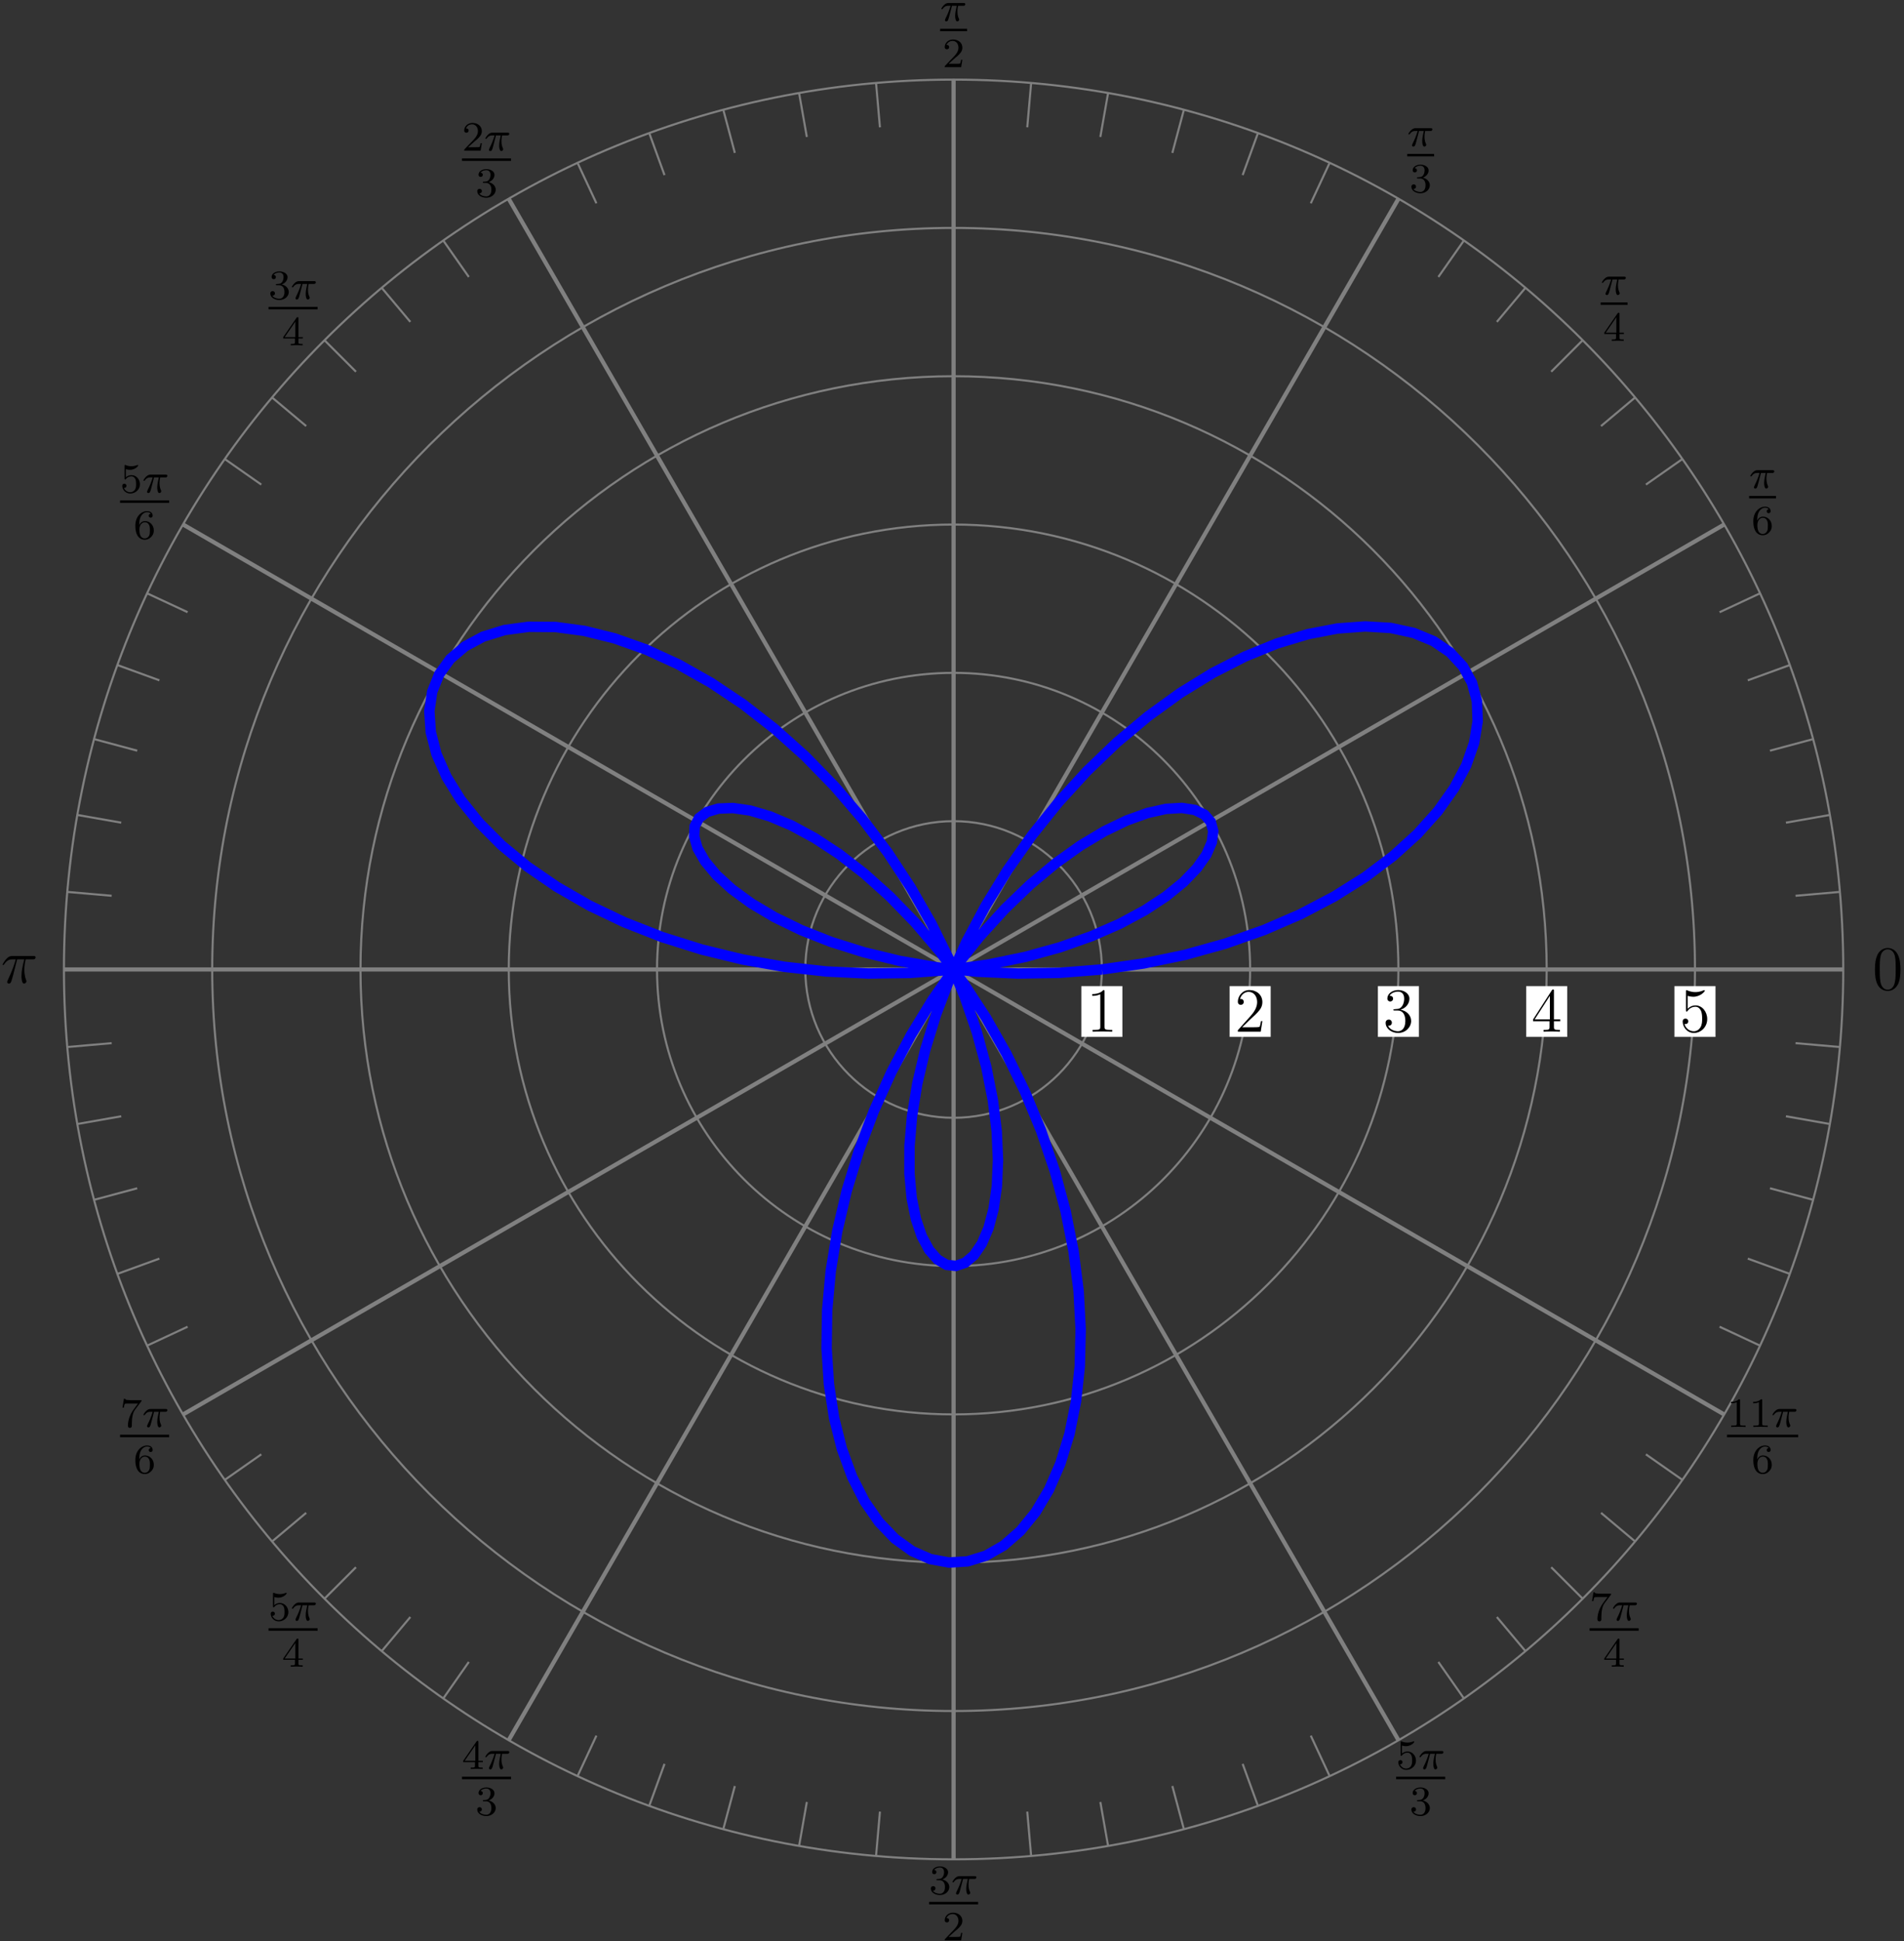 <?xml version="1.0" encoding="UTF-8"?>
<svg xmlns="http://www.w3.org/2000/svg" xmlns:xlink="http://www.w3.org/1999/xlink" width="364pt" height="371pt" viewBox="0 0 364 371" version="1.1">
<rect x="0" y="0" width="364" height="371" fill="#333333" stroke="none"/>
<defs>
<g>
<symbol overflow="visible" id="glyph0-0">
<path style="stroke:none;" d=""/>
</symbol>
<symbol overflow="visible" id="glyph0-1">
<path style="stroke:none;" d="M 3.438 -7.656 C 3.438 -7.938 3.438 -7.953 3.203 -7.953 C 2.922 -7.625 2.312 -7.188 1.094 -7.188 L 1.094 -6.844 C 1.359 -6.844 1.953 -6.844 2.625 -7.141 L 2.625 -0.922 C 2.625 -0.484 2.578 -0.344 1.531 -0.344 L 1.156 -0.344 L 1.156 0 C 1.484 -0.031 2.641 -0.031 3.031 -0.031 C 3.438 -0.031 4.578 -0.031 4.906 0 L 4.906 -0.344 L 4.531 -0.344 C 3.484 -0.344 3.438 -0.484 3.438 -0.922 Z M 3.438 -7.656 "/>
</symbol>
<symbol overflow="visible" id="glyph0-2">
<path style="stroke:none;" d="M 5.266 -2.016 L 5 -2.016 C 4.953 -1.812 4.859 -1.141 4.75 -0.953 C 4.656 -0.844 3.984 -0.844 3.625 -0.844 L 1.406 -0.844 C 1.734 -1.125 2.469 -1.891 2.766 -2.172 C 4.594 -3.844 5.266 -4.469 5.266 -5.656 C 5.266 -7.031 4.172 -7.953 2.781 -7.953 C 1.406 -7.953 0.578 -6.766 0.578 -5.734 C 0.578 -5.125 1.109 -5.125 1.141 -5.125 C 1.406 -5.125 1.703 -5.312 1.703 -5.688 C 1.703 -6.031 1.484 -6.25 1.141 -6.25 C 1.047 -6.25 1.016 -6.25 0.984 -6.234 C 1.203 -7.047 1.859 -7.609 2.625 -7.609 C 3.641 -7.609 4.266 -6.75 4.266 -5.656 C 4.266 -4.641 3.688 -3.75 3 -2.984 L 0.578 -0.281 L 0.578 0 L 4.953 0 Z M 5.266 -2.016 "/>
</symbol>
<symbol overflow="visible" id="glyph0-3">
<path style="stroke:none;" d="M 2.203 -4.297 C 2 -4.281 1.953 -4.266 1.953 -4.156 C 1.953 -4.047 2.016 -4.047 2.219 -4.047 L 2.766 -4.047 C 3.797 -4.047 4.25 -3.203 4.25 -2.062 C 4.25 -0.484 3.438 -0.078 2.844 -0.078 C 2.266 -0.078 1.297 -0.344 0.938 -1.141 C 1.328 -1.078 1.672 -1.297 1.672 -1.719 C 1.672 -2.062 1.422 -2.312 1.094 -2.312 C 0.797 -2.312 0.484 -2.141 0.484 -1.688 C 0.484 -0.625 1.547 0.25 2.875 0.25 C 4.297 0.25 5.359 -0.844 5.359 -2.047 C 5.359 -3.141 4.469 -4 3.328 -4.203 C 4.359 -4.5 5.031 -5.375 5.031 -6.312 C 5.031 -7.25 4.047 -7.953 2.891 -7.953 C 1.703 -7.953 0.812 -7.219 0.812 -6.344 C 0.812 -5.875 1.188 -5.766 1.359 -5.766 C 1.609 -5.766 1.906 -5.953 1.906 -6.312 C 1.906 -6.688 1.609 -6.859 1.344 -6.859 C 1.281 -6.859 1.25 -6.859 1.219 -6.844 C 1.672 -7.656 2.797 -7.656 2.859 -7.656 C 3.25 -7.656 4.031 -7.484 4.031 -6.312 C 4.031 -6.078 4 -5.422 3.641 -4.906 C 3.281 -4.375 2.875 -4.344 2.562 -4.328 Z M 2.203 -4.297 "/>
</symbol>
<symbol overflow="visible" id="glyph0-4">
<path style="stroke:none;" d="M 4.312 -7.781 C 4.312 -8.016 4.312 -8.062 4.141 -8.062 C 4.047 -8.062 4.016 -8.062 3.922 -7.922 L 0.328 -2.344 L 0.328 -2 L 3.469 -2 L 3.469 -0.906 C 3.469 -0.469 3.438 -0.344 2.562 -0.344 L 2.328 -0.344 L 2.328 0 C 2.609 -0.031 3.547 -0.031 3.891 -0.031 C 4.219 -0.031 5.172 -0.031 5.453 0 L 5.453 -0.344 L 5.219 -0.344 C 4.344 -0.344 4.312 -0.469 4.312 -0.906 L 4.312 -2 L 5.516 -2 L 5.516 -2.344 L 4.312 -2.344 Z M 3.531 -6.844 L 3.531 -2.344 L 0.625 -2.344 Z M 3.531 -6.844 "/>
</symbol>
<symbol overflow="visible" id="glyph0-5">
<path style="stroke:none;" d="M 1.531 -6.844 C 2.047 -6.688 2.469 -6.672 2.594 -6.672 C 3.938 -6.672 4.812 -7.656 4.812 -7.828 C 4.812 -7.875 4.781 -7.938 4.703 -7.938 C 4.688 -7.938 4.656 -7.938 4.547 -7.891 C 3.891 -7.609 3.312 -7.562 3 -7.562 C 2.219 -7.562 1.656 -7.812 1.422 -7.906 C 1.344 -7.938 1.312 -7.938 1.297 -7.938 C 1.203 -7.938 1.203 -7.859 1.203 -7.672 L 1.203 -4.125 C 1.203 -3.906 1.203 -3.844 1.344 -3.844 C 1.406 -3.844 1.422 -3.844 1.547 -4 C 1.875 -4.484 2.438 -4.766 3.031 -4.766 C 3.672 -4.766 3.984 -4.188 4.078 -3.984 C 4.281 -3.516 4.297 -2.922 4.297 -2.469 C 4.297 -2.016 4.297 -1.344 3.953 -0.797 C 3.688 -0.375 3.234 -0.078 2.703 -0.078 C 1.906 -0.078 1.141 -0.609 0.922 -1.484 C 0.984 -1.453 1.047 -1.453 1.109 -1.453 C 1.312 -1.453 1.641 -1.562 1.641 -1.969 C 1.641 -2.312 1.406 -2.5 1.109 -2.5 C 0.891 -2.5 0.578 -2.391 0.578 -1.922 C 0.578 -0.906 1.406 0.25 2.719 0.25 C 4.078 0.25 5.266 -0.891 5.266 -2.406 C 5.266 -3.828 4.297 -5.016 3.047 -5.016 C 2.359 -5.016 1.844 -4.703 1.531 -4.375 Z M 1.531 -6.844 "/>
</symbol>
<symbol overflow="visible" id="glyph0-6">
<path style="stroke:none;" d="M 5.359 -3.828 C 5.359 -4.812 5.297 -5.781 4.859 -6.688 C 4.375 -7.688 3.516 -7.953 2.922 -7.953 C 2.234 -7.953 1.391 -7.609 0.938 -6.609 C 0.609 -5.859 0.484 -5.109 0.484 -3.828 C 0.484 -2.672 0.578 -1.797 1 -0.938 C 1.469 -0.031 2.297 0.25 2.922 0.25 C 3.953 0.25 4.547 -0.375 4.906 -1.062 C 5.328 -1.953 5.359 -3.125 5.359 -3.828 Z M 2.922 0.016 C 2.531 0.016 1.75 -0.203 1.531 -1.5 C 1.406 -2.219 1.406 -3.125 1.406 -3.969 C 1.406 -4.953 1.406 -5.828 1.594 -6.531 C 1.797 -7.344 2.406 -7.703 2.922 -7.703 C 3.375 -7.703 4.062 -7.438 4.297 -6.406 C 4.453 -5.719 4.453 -4.781 4.453 -3.969 C 4.453 -3.172 4.453 -2.266 4.312 -1.531 C 4.094 -0.219 3.328 0.016 2.922 0.016 Z M 2.922 0.016 "/>
</symbol>
<symbol overflow="visible" id="glyph1-0">
<path style="stroke:none;" d=""/>
</symbol>
<symbol overflow="visible" id="glyph1-1">
<path style="stroke:none;" d="M 2.266 -2.906 L 3.172 -2.906 C 3.016 -2.188 2.875 -1.594 2.875 -1 C 2.875 -0.953 2.875 -0.609 2.953 -0.312 C 3.062 0.016 3.141 0.078 3.281 0.078 C 3.453 0.078 3.641 -0.078 3.641 -0.266 C 3.641 -0.312 3.641 -0.328 3.609 -0.406 C 3.438 -0.766 3.312 -1.156 3.312 -1.812 C 3.312 -1.984 3.312 -2.328 3.438 -2.906 L 4.406 -2.906 C 4.531 -2.906 4.609 -2.906 4.688 -2.969 C 4.797 -3.062 4.812 -3.156 4.812 -3.219 C 4.812 -3.438 4.609 -3.438 4.484 -3.438 L 1.609 -3.438 C 1.438 -3.438 1.125 -3.438 0.734 -3.047 C 0.453 -2.766 0.234 -2.406 0.234 -2.344 C 0.234 -2.266 0.281 -2.25 0.344 -2.25 C 0.438 -2.25 0.453 -2.266 0.5 -2.328 C 0.891 -2.906 1.359 -2.906 1.531 -2.906 L 2 -2.906 C 1.766 -2.062 1.344 -1.094 1.047 -0.516 C 1 -0.391 0.922 -0.234 0.922 -0.172 C 0.922 0 1.047 0.078 1.172 0.078 C 1.484 0.078 1.562 -0.219 1.734 -0.875 Z M 2.266 -2.906 "/>
</symbol>
<symbol overflow="visible" id="glyph2-0">
<path style="stroke:none;" d=""/>
</symbol>
<symbol overflow="visible" id="glyph2-1">
<path style="stroke:none;" d="M 1.094 -2.641 C 1.094 -3.297 1.156 -3.875 1.438 -4.359 C 1.688 -4.766 2.094 -5.094 2.594 -5.094 C 2.75 -5.094 3.109 -5.062 3.297 -4.797 C 2.938 -4.766 2.906 -4.5 2.906 -4.422 C 2.906 -4.172 3.094 -4.047 3.281 -4.047 C 3.422 -4.047 3.656 -4.125 3.656 -4.438 C 3.656 -4.906 3.297 -5.297 2.578 -5.297 C 1.469 -5.297 0.344 -4.25 0.344 -2.531 C 0.344 -0.359 1.359 0.172 2.125 0.172 C 2.516 0.172 2.922 0.062 3.281 -0.281 C 3.609 -0.594 3.875 -0.922 3.875 -1.625 C 3.875 -2.656 3.078 -3.391 2.203 -3.391 C 1.625 -3.391 1.281 -3.031 1.094 -2.641 Z M 2.125 -0.078 C 1.703 -0.078 1.438 -0.359 1.328 -0.594 C 1.141 -0.953 1.125 -1.484 1.125 -1.797 C 1.125 -2.578 1.547 -3.172 2.172 -3.172 C 2.562 -3.172 2.812 -2.969 2.953 -2.688 C 3.125 -2.391 3.125 -2.031 3.125 -1.625 C 3.125 -1.219 3.125 -0.875 2.969 -0.578 C 2.75 -0.219 2.484 -0.078 2.125 -0.078 Z M 2.125 -0.078 "/>
</symbol>
<symbol overflow="visible" id="glyph2-2">
<path style="stroke:none;" d="M 3.141 -5.156 C 3.141 -5.312 3.141 -5.375 2.969 -5.375 C 2.875 -5.375 2.859 -5.375 2.781 -5.266 L 0.234 -1.562 L 0.234 -1.312 L 2.484 -1.312 L 2.484 -0.641 C 2.484 -0.344 2.469 -0.266 1.844 -0.266 L 1.672 -0.266 L 1.672 0 C 2.344 -0.031 2.359 -0.031 2.812 -0.031 C 3.266 -0.031 3.281 -0.031 3.953 0 L 3.953 -0.266 L 3.781 -0.266 C 3.156 -0.266 3.141 -0.344 3.141 -0.641 L 3.141 -1.312 L 3.984 -1.312 L 3.984 -1.562 L 3.141 -1.562 Z M 2.547 -4.516 L 2.547 -1.562 L 0.516 -1.562 Z M 2.547 -4.516 "/>
</symbol>
<symbol overflow="visible" id="glyph2-3">
<path style="stroke:none;" d="M 2.016 -2.656 C 2.641 -2.656 3.047 -2.203 3.047 -1.359 C 3.047 -0.359 2.484 -0.078 2.062 -0.078 C 1.625 -0.078 1.016 -0.234 0.734 -0.656 C 1.031 -0.656 1.234 -0.844 1.234 -1.094 C 1.234 -1.359 1.047 -1.531 0.781 -1.531 C 0.578 -1.531 0.344 -1.406 0.344 -1.078 C 0.344 -0.328 1.156 0.172 2.078 0.172 C 3.125 0.172 3.875 -0.562 3.875 -1.359 C 3.875 -2.031 3.344 -2.625 2.531 -2.812 C 3.156 -3.031 3.641 -3.562 3.641 -4.203 C 3.641 -4.844 2.922 -5.297 2.094 -5.297 C 1.234 -5.297 0.594 -4.844 0.594 -4.234 C 0.594 -3.938 0.781 -3.812 1 -3.812 C 1.25 -3.812 1.406 -3.984 1.406 -4.219 C 1.406 -4.516 1.141 -4.625 0.969 -4.625 C 1.312 -5.062 1.922 -5.094 2.062 -5.094 C 2.266 -5.094 2.875 -5.031 2.875 -4.203 C 2.875 -3.656 2.641 -3.312 2.531 -3.188 C 2.297 -2.938 2.109 -2.922 1.625 -2.891 C 1.469 -2.891 1.406 -2.875 1.406 -2.766 C 1.406 -2.656 1.484 -2.656 1.625 -2.656 Z M 2.016 -2.656 "/>
</symbol>
<symbol overflow="visible" id="glyph2-4">
<path style="stroke:none;" d="M 2.25 -1.625 C 2.375 -1.75 2.703 -2.016 2.844 -2.125 C 3.328 -2.578 3.797 -3.016 3.797 -3.734 C 3.797 -4.688 3 -5.297 2.016 -5.297 C 1.047 -5.297 0.422 -4.578 0.422 -3.859 C 0.422 -3.469 0.734 -3.422 0.844 -3.422 C 1.016 -3.422 1.266 -3.531 1.266 -3.844 C 1.266 -4.25 0.859 -4.25 0.766 -4.25 C 1 -4.844 1.531 -5.031 1.922 -5.031 C 2.656 -5.031 3.047 -4.406 3.047 -3.734 C 3.047 -2.906 2.469 -2.297 1.516 -1.344 L 0.516 -0.297 C 0.422 -0.219 0.422 -0.203 0.422 0 L 3.562 0 L 3.797 -1.422 L 3.547 -1.422 C 3.531 -1.266 3.469 -0.875 3.375 -0.719 C 3.328 -0.656 2.719 -0.656 2.594 -0.656 L 1.172 -0.656 Z M 2.25 -1.625 "/>
</symbol>
<symbol overflow="visible" id="glyph2-5">
<path style="stroke:none;" d="M 1.109 -4.484 C 1.219 -4.453 1.531 -4.359 1.875 -4.359 C 2.875 -4.359 3.469 -5.062 3.469 -5.188 C 3.469 -5.281 3.422 -5.297 3.375 -5.297 C 3.359 -5.297 3.344 -5.297 3.281 -5.266 C 2.969 -5.141 2.594 -5.047 2.172 -5.047 C 1.703 -5.047 1.312 -5.156 1.062 -5.266 C 0.984 -5.297 0.969 -5.297 0.953 -5.297 C 0.859 -5.297 0.859 -5.219 0.859 -5.062 L 0.859 -2.734 C 0.859 -2.594 0.859 -2.5 0.984 -2.5 C 1.047 -2.5 1.062 -2.531 1.109 -2.594 C 1.203 -2.703 1.5 -3.109 2.188 -3.109 C 2.625 -3.109 2.844 -2.75 2.922 -2.594 C 3.047 -2.312 3.062 -1.938 3.062 -1.641 C 3.062 -1.344 3.062 -0.906 2.844 -0.562 C 2.688 -0.312 2.359 -0.078 1.938 -0.078 C 1.422 -0.078 0.922 -0.391 0.734 -0.922 C 0.75 -0.906 0.812 -0.906 0.812 -0.906 C 1.031 -0.906 1.219 -1.047 1.219 -1.297 C 1.219 -1.594 0.984 -1.703 0.828 -1.703 C 0.672 -1.703 0.422 -1.625 0.422 -1.281 C 0.422 -0.562 1.047 0.172 1.953 0.172 C 2.953 0.172 3.797 -0.609 3.797 -1.594 C 3.797 -2.516 3.125 -3.344 2.188 -3.344 C 1.797 -3.344 1.422 -3.219 1.109 -2.938 Z M 1.109 -4.484 "/>
</symbol>
<symbol overflow="visible" id="glyph2-6">
<path style="stroke:none;" d="M 4.031 -4.859 C 4.109 -4.938 4.109 -4.953 4.109 -5.125 L 2.078 -5.125 C 1.875 -5.125 1.641 -5.141 1.438 -5.156 C 1.016 -5.188 1.016 -5.266 0.984 -5.391 L 0.734 -5.391 L 0.469 -3.703 L 0.719 -3.703 C 0.734 -3.828 0.828 -4.375 0.938 -4.438 C 1.016 -4.484 1.625 -4.484 1.734 -4.484 L 3.422 -4.484 L 2.609 -3.375 C 1.703 -2.172 1.5 -0.906 1.5 -0.281 C 1.5 -0.203 1.5 0.172 1.875 0.172 C 2.25 0.172 2.25 -0.188 2.25 -0.281 L 2.25 -0.672 C 2.25 -1.812 2.453 -2.75 2.844 -3.281 Z M 4.031 -4.859 "/>
</symbol>
<symbol overflow="visible" id="glyph2-7">
<path style="stroke:none;" d="M 2.5 -5.078 C 2.5 -5.297 2.484 -5.297 2.266 -5.297 C 1.938 -4.984 1.516 -4.797 0.766 -4.797 L 0.766 -4.531 C 0.984 -4.531 1.406 -4.531 1.875 -4.734 L 1.875 -0.656 C 1.875 -0.359 1.844 -0.266 1.094 -0.266 L 0.812 -0.266 L 0.812 0 C 1.141 -0.031 1.828 -0.031 2.188 -0.031 C 2.547 -0.031 3.234 -0.031 3.562 0 L 3.562 -0.266 L 3.281 -0.266 C 2.531 -0.266 2.5 -0.359 2.5 -0.656 Z M 2.5 -5.078 "/>
</symbol>
<symbol overflow="visible" id="glyph3-0">
<path style="stroke:none;" d=""/>
</symbol>
<symbol overflow="visible" id="glyph3-1">
<path style="stroke:none;" d="M 3.094 -4.5 L 4.453 -4.5 C 4.125 -3.172 3.922 -2.297 3.922 -1.344 C 3.922 -1.172 3.922 0.125 4.406 0.125 C 4.656 0.125 4.875 -0.109 4.875 -0.312 C 4.875 -0.375 4.875 -0.391 4.797 -0.578 C 4.469 -1.406 4.469 -2.422 4.469 -2.516 C 4.469 -2.578 4.469 -3.438 4.719 -4.5 L 6.062 -4.5 C 6.219 -4.5 6.609 -4.5 6.609 -4.891 C 6.609 -5.156 6.391 -5.156 6.172 -5.156 L 2.234 -5.156 C 1.953 -5.156 1.547 -5.156 1 -4.562 C 0.688 -4.219 0.312 -3.578 0.312 -3.516 C 0.312 -3.438 0.375 -3.422 0.438 -3.422 C 0.531 -3.422 0.531 -3.453 0.594 -3.531 C 1.219 -4.5 1.844 -4.5 2.141 -4.5 L 2.828 -4.5 C 2.562 -3.609 2.266 -2.562 1.281 -0.484 C 1.188 -0.281 1.188 -0.266 1.188 -0.188 C 1.188 0.062 1.406 0.125 1.5 0.125 C 1.859 0.125 1.953 -0.188 2.094 -0.688 C 2.281 -1.297 2.281 -1.328 2.406 -1.812 Z M 3.094 -4.5 "/>
</symbol>
</g>
</defs>
<g id="surface1">
<path style="fill:none;stroke-width:0.399;stroke-linecap:butt;stroke-linejoin:miter;stroke:rgb(50%,50%,50%);stroke-opacity:1;stroke-miterlimit:10;" d="M 28.348 0.001 C 28.348 15.657 15.657 28.345 0.001 28.345 C -15.656 28.345 -28.347 15.657 -28.347 0.001 C -28.347 -15.655 -15.656 -28.347 0.001 -28.347 C 15.657 -28.347 28.348 -15.655 28.348 0.001 Z M 28.348 0.001 " transform="matrix(1,0,0,-1,182.304,185.298)"/>
<path style="fill:none;stroke-width:0.399;stroke-linecap:butt;stroke-linejoin:miter;stroke:rgb(50%,50%,50%);stroke-opacity:1;stroke-miterlimit:10;" d="M 56.692 0.001 C 56.692 31.31 31.313 56.693 0.001 56.693 C -31.312 56.693 -56.695 31.31 -56.695 0.001 C -56.695 -31.311 -31.312 -56.694 0.001 -56.694 C 31.313 -56.694 56.692 -31.311 56.692 0.001 Z M 56.692 0.001 " transform="matrix(1,0,0,-1,182.304,185.298)"/>
<path style="fill:none;stroke-width:0.399;stroke-linecap:butt;stroke-linejoin:miter;stroke:rgb(50%,50%,50%);stroke-opacity:1;stroke-miterlimit:10;" d="M 85.04 0.001 C 85.04 46.966 46.966 85.04 0.001 85.04 C -46.968 85.04 -85.042 46.966 -85.042 0.001 C -85.042 -46.968 -46.968 -85.042 0.001 -85.042 C 46.966 -85.042 85.04 -46.968 85.04 0.001 Z M 85.04 0.001 " transform="matrix(1,0,0,-1,182.304,185.298)"/>
<path style="fill:none;stroke-width:0.399;stroke-linecap:butt;stroke-linejoin:miter;stroke:rgb(50%,50%,50%);stroke-opacity:1;stroke-miterlimit:10;" d="M 113.387 0.001 C 113.387 62.622 62.622 113.388 0.001 113.388 C -62.624 113.388 -113.386 62.622 -113.386 0.001 C -113.386 -62.624 -62.624 -113.386 0.001 -113.386 C 62.622 -113.386 113.387 -62.624 113.387 0.001 Z M 113.387 0.001 " transform="matrix(1,0,0,-1,182.304,185.298)"/>
<path style="fill:none;stroke-width:0.399;stroke-linecap:butt;stroke-linejoin:miter;stroke:rgb(50%,50%,50%);stroke-opacity:1;stroke-miterlimit:10;" d="M 141.735 0.001 C 141.735 78.278 78.278 141.736 0.001 141.736 C -78.277 141.736 -141.734 78.278 -141.734 0.001 C -141.734 -78.28 -78.277 -141.733 0.001 -141.733 C 78.278 -141.733 141.735 -78.28 141.735 0.001 Z M 141.735 0.001 " transform="matrix(1,0,0,-1,182.304,185.298)"/>
<path style="fill:none;stroke-width:0.399;stroke-linecap:butt;stroke-linejoin:miter;stroke:rgb(50%,50%,50%);stroke-opacity:1;stroke-miterlimit:10;" d="M 170.083 0.001 C 170.083 93.935 93.934 170.079 0.001 170.079 C -93.933 170.079 -170.081 93.935 -170.081 0.001 C -170.081 -93.932 -93.933 -170.081 0.001 -170.081 C 93.934 -170.081 170.083 -93.932 170.083 0.001 Z M 170.083 0.001 " transform="matrix(1,0,0,-1,182.304,185.298)"/>
<path style="fill:none;stroke-width:0.797;stroke-linecap:butt;stroke-linejoin:miter;stroke:rgb(50%,50%,50%);stroke-opacity:1;stroke-miterlimit:10;" d="M 0.001 0.001 L 170.083 0.001 " transform="matrix(1,0,0,-1,182.304,185.298)"/>
<path style="fill:none;stroke-width:0.797;stroke-linecap:butt;stroke-linejoin:miter;stroke:rgb(50%,50%,50%);stroke-opacity:1;stroke-miterlimit:10;" d="M 0.001 0.001 L 147.294 85.04 " transform="matrix(1,0,0,-1,182.304,185.298)"/>
<path style="fill:none;stroke-width:0.797;stroke-linecap:butt;stroke-linejoin:miter;stroke:rgb(50%,50%,50%);stroke-opacity:1;stroke-miterlimit:10;" d="M 0.001 0.001 L 85.04 147.294 " transform="matrix(1,0,0,-1,182.304,185.298)"/>
<path style="fill:none;stroke-width:0.797;stroke-linecap:butt;stroke-linejoin:miter;stroke:rgb(50%,50%,50%);stroke-opacity:1;stroke-miterlimit:10;" d="M 0.001 0.001 L 0.001 170.079 " transform="matrix(1,0,0,-1,182.304,185.298)"/>
<path style="fill:none;stroke-width:0.797;stroke-linecap:butt;stroke-linejoin:miter;stroke:rgb(50%,50%,50%);stroke-opacity:1;stroke-miterlimit:10;" d="M 0.001 0.001 L -85.042 147.294 " transform="matrix(1,0,0,-1,182.304,185.298)"/>
<path style="fill:none;stroke-width:0.797;stroke-linecap:butt;stroke-linejoin:miter;stroke:rgb(50%,50%,50%);stroke-opacity:1;stroke-miterlimit:10;" d="M 0.001 0.001 L -147.296 85.04 " transform="matrix(1,0,0,-1,182.304,185.298)"/>
<path style="fill:none;stroke-width:0.797;stroke-linecap:butt;stroke-linejoin:miter;stroke:rgb(50%,50%,50%);stroke-opacity:1;stroke-miterlimit:10;" d="M 0.001 0.001 L -170.081 0.001 " transform="matrix(1,0,0,-1,182.304,185.298)"/>
<path style="fill:none;stroke-width:0.797;stroke-linecap:butt;stroke-linejoin:miter;stroke:rgb(50%,50%,50%);stroke-opacity:1;stroke-miterlimit:10;" d="M 0.001 0.001 L -147.296 -85.042 " transform="matrix(1,0,0,-1,182.304,185.298)"/>
<path style="fill:none;stroke-width:0.797;stroke-linecap:butt;stroke-linejoin:miter;stroke:rgb(50%,50%,50%);stroke-opacity:1;stroke-miterlimit:10;" d="M 0.001 0.001 L -85.042 -147.296 " transform="matrix(1,0,0,-1,182.304,185.298)"/>
<path style="fill:none;stroke-width:0.797;stroke-linecap:butt;stroke-linejoin:miter;stroke:rgb(50%,50%,50%);stroke-opacity:1;stroke-miterlimit:10;" d="M 0.001 0.001 L 0.001 -170.081 " transform="matrix(1,0,0,-1,182.304,185.298)"/>
<path style="fill:none;stroke-width:0.797;stroke-linecap:butt;stroke-linejoin:miter;stroke:rgb(50%,50%,50%);stroke-opacity:1;stroke-miterlimit:10;" d="M 0.001 0.001 L 85.04 -147.296 " transform="matrix(1,0,0,-1,182.304,185.298)"/>
<path style="fill:none;stroke-width:0.797;stroke-linecap:butt;stroke-linejoin:miter;stroke:rgb(50%,50%,50%);stroke-opacity:1;stroke-miterlimit:10;" d="M 0.001 0.001 L 147.294 -85.042 " transform="matrix(1,0,0,-1,182.304,185.298)"/>
<path style="fill:none;stroke-width:0.399;stroke-linecap:butt;stroke-linejoin:miter;stroke:rgb(50%,50%,50%);stroke-opacity:1;stroke-miterlimit:10;" d="M 161.575 0.001 L 170.083 0.001 " transform="matrix(1,0,0,-1,182.304,185.298)"/>
<path style="fill:none;stroke-width:0.399;stroke-linecap:butt;stroke-linejoin:miter;stroke:rgb(50%,50%,50%);stroke-opacity:1;stroke-miterlimit:10;" d="M 160.962 14.083 L 169.43 14.825 " transform="matrix(1,0,0,-1,182.304,185.298)"/>
<path style="fill:none;stroke-width:0.399;stroke-linecap:butt;stroke-linejoin:miter;stroke:rgb(50%,50%,50%);stroke-opacity:1;stroke-miterlimit:10;" d="M 159.122 28.056 L 167.497 29.532 " transform="matrix(1,0,0,-1,182.304,185.298)"/>
<path style="fill:none;stroke-width:0.399;stroke-linecap:butt;stroke-linejoin:miter;stroke:rgb(50%,50%,50%);stroke-opacity:1;stroke-miterlimit:10;" d="M 156.071 41.818 L 164.286 44.021 " transform="matrix(1,0,0,-1,182.304,185.298)"/>
<path style="fill:none;stroke-width:0.399;stroke-linecap:butt;stroke-linejoin:miter;stroke:rgb(50%,50%,50%);stroke-opacity:1;stroke-miterlimit:10;" d="M 151.833 55.263 L 159.825 58.173 " transform="matrix(1,0,0,-1,182.304,185.298)"/>
<path style="fill:none;stroke-width:0.399;stroke-linecap:butt;stroke-linejoin:miter;stroke:rgb(50%,50%,50%);stroke-opacity:1;stroke-miterlimit:10;" d="M 146.438 68.286 L 154.145 71.88 " transform="matrix(1,0,0,-1,182.304,185.298)"/>
<path style="fill:none;stroke-width:0.399;stroke-linecap:butt;stroke-linejoin:miter;stroke:rgb(50%,50%,50%);stroke-opacity:1;stroke-miterlimit:10;" d="M 139.93 80.786 L 147.294 85.04 " transform="matrix(1,0,0,-1,182.304,185.298)"/>
<path style="fill:none;stroke-width:0.399;stroke-linecap:butt;stroke-linejoin:miter;stroke:rgb(50%,50%,50%);stroke-opacity:1;stroke-miterlimit:10;" d="M 132.356 92.677 L 139.321 97.556 " transform="matrix(1,0,0,-1,182.304,185.298)"/>
<path style="fill:none;stroke-width:0.399;stroke-linecap:butt;stroke-linejoin:miter;stroke:rgb(50%,50%,50%);stroke-opacity:1;stroke-miterlimit:10;" d="M 123.774 103.861 L 130.29 109.325 " transform="matrix(1,0,0,-1,182.304,185.298)"/>
<path style="fill:none;stroke-width:0.399;stroke-linecap:butt;stroke-linejoin:miter;stroke:rgb(50%,50%,50%);stroke-opacity:1;stroke-miterlimit:10;" d="M 114.251 114.251 L 120.266 120.267 " transform="matrix(1,0,0,-1,182.304,185.298)"/>
<path style="fill:none;stroke-width:0.399;stroke-linecap:butt;stroke-linejoin:miter;stroke:rgb(50%,50%,50%);stroke-opacity:1;stroke-miterlimit:10;" d="M 103.86 123.775 L 109.325 130.286 " transform="matrix(1,0,0,-1,182.304,185.298)"/>
<path style="fill:none;stroke-width:0.399;stroke-linecap:butt;stroke-linejoin:miter;stroke:rgb(50%,50%,50%);stroke-opacity:1;stroke-miterlimit:10;" d="M 92.676 132.357 L 97.555 139.321 " transform="matrix(1,0,0,-1,182.304,185.298)"/>
<path style="fill:none;stroke-width:0.399;stroke-linecap:butt;stroke-linejoin:miter;stroke:rgb(50%,50%,50%);stroke-opacity:1;stroke-miterlimit:10;" d="M 80.79 139.931 L 85.04 147.294 " transform="matrix(1,0,0,-1,182.304,185.298)"/>
<path style="fill:none;stroke-width:0.399;stroke-linecap:butt;stroke-linejoin:miter;stroke:rgb(50%,50%,50%);stroke-opacity:1;stroke-miterlimit:10;" d="M 68.286 146.439 L 71.88 154.146 " transform="matrix(1,0,0,-1,182.304,185.298)"/>
<path style="fill:none;stroke-width:0.399;stroke-linecap:butt;stroke-linejoin:miter;stroke:rgb(50%,50%,50%);stroke-opacity:1;stroke-miterlimit:10;" d="M 55.262 151.833 L 58.173 159.825 " transform="matrix(1,0,0,-1,182.304,185.298)"/>
<path style="fill:none;stroke-width:0.399;stroke-linecap:butt;stroke-linejoin:miter;stroke:rgb(50%,50%,50%);stroke-opacity:1;stroke-miterlimit:10;" d="M 41.821 156.071 L 44.02 164.286 " transform="matrix(1,0,0,-1,182.304,185.298)"/>
<path style="fill:none;stroke-width:0.399;stroke-linecap:butt;stroke-linejoin:miter;stroke:rgb(50%,50%,50%);stroke-opacity:1;stroke-miterlimit:10;" d="M 28.055 159.122 L 29.532 167.497 " transform="matrix(1,0,0,-1,182.304,185.298)"/>
<path style="fill:none;stroke-width:0.399;stroke-linecap:butt;stroke-linejoin:miter;stroke:rgb(50%,50%,50%);stroke-opacity:1;stroke-miterlimit:10;" d="M 14.083 160.962 L 14.825 169.431 " transform="matrix(1,0,0,-1,182.304,185.298)"/>
<path style="fill:none;stroke-width:0.399;stroke-linecap:butt;stroke-linejoin:miter;stroke:rgb(50%,50%,50%);stroke-opacity:1;stroke-miterlimit:10;" d="M 0.001 161.575 L 0.001 170.079 " transform="matrix(1,0,0,-1,182.304,185.298)"/>
<path style="fill:none;stroke-width:0.399;stroke-linecap:butt;stroke-linejoin:miter;stroke:rgb(50%,50%,50%);stroke-opacity:1;stroke-miterlimit:10;" d="M -14.081 160.962 L -14.824 169.431 " transform="matrix(1,0,0,-1,182.304,185.298)"/>
<path style="fill:none;stroke-width:0.399;stroke-linecap:butt;stroke-linejoin:miter;stroke:rgb(50%,50%,50%);stroke-opacity:1;stroke-miterlimit:10;" d="M -28.058 159.122 L -29.534 167.497 " transform="matrix(1,0,0,-1,182.304,185.298)"/>
<path style="fill:none;stroke-width:0.399;stroke-linecap:butt;stroke-linejoin:miter;stroke:rgb(50%,50%,50%);stroke-opacity:1;stroke-miterlimit:10;" d="M -41.82 156.071 L -44.019 164.286 " transform="matrix(1,0,0,-1,182.304,185.298)"/>
<path style="fill:none;stroke-width:0.399;stroke-linecap:butt;stroke-linejoin:miter;stroke:rgb(50%,50%,50%);stroke-opacity:1;stroke-miterlimit:10;" d="M -55.265 151.833 L -58.171 159.825 " transform="matrix(1,0,0,-1,182.304,185.298)"/>
<path style="fill:none;stroke-width:0.399;stroke-linecap:butt;stroke-linejoin:miter;stroke:rgb(50%,50%,50%);stroke-opacity:1;stroke-miterlimit:10;" d="M -68.284 146.439 L -71.878 154.146 " transform="matrix(1,0,0,-1,182.304,185.298)"/>
<path style="fill:none;stroke-width:0.399;stroke-linecap:butt;stroke-linejoin:miter;stroke:rgb(50%,50%,50%);stroke-opacity:1;stroke-miterlimit:10;" d="M -80.788 139.931 L -85.042 147.294 " transform="matrix(1,0,0,-1,182.304,185.298)"/>
<path style="fill:none;stroke-width:0.399;stroke-linecap:butt;stroke-linejoin:miter;stroke:rgb(50%,50%,50%);stroke-opacity:1;stroke-miterlimit:10;" d="M -92.675 132.357 L -97.554 139.321 " transform="matrix(1,0,0,-1,182.304,185.298)"/>
<path style="fill:none;stroke-width:0.399;stroke-linecap:butt;stroke-linejoin:miter;stroke:rgb(50%,50%,50%);stroke-opacity:1;stroke-miterlimit:10;" d="M -103.859 123.775 L -109.327 130.286 " transform="matrix(1,0,0,-1,182.304,185.298)"/>
<path style="fill:none;stroke-width:0.399;stroke-linecap:butt;stroke-linejoin:miter;stroke:rgb(50%,50%,50%);stroke-opacity:1;stroke-miterlimit:10;" d="M -114.253 114.251 L -120.265 120.267 " transform="matrix(1,0,0,-1,182.304,185.298)"/>
<path style="fill:none;stroke-width:0.399;stroke-linecap:butt;stroke-linejoin:miter;stroke:rgb(50%,50%,50%);stroke-opacity:1;stroke-miterlimit:10;" d="M -123.773 103.861 L -130.288 109.325 " transform="matrix(1,0,0,-1,182.304,185.298)"/>
<path style="fill:none;stroke-width:0.399;stroke-linecap:butt;stroke-linejoin:miter;stroke:rgb(50%,50%,50%);stroke-opacity:1;stroke-miterlimit:10;" d="M -132.355 92.677 L -139.324 97.556 " transform="matrix(1,0,0,-1,182.304,185.298)"/>
<path style="fill:none;stroke-width:0.399;stroke-linecap:butt;stroke-linejoin:miter;stroke:rgb(50%,50%,50%);stroke-opacity:1;stroke-miterlimit:10;" d="M -139.929 80.786 L -147.296 85.04 " transform="matrix(1,0,0,-1,182.304,185.298)"/>
<path style="fill:none;stroke-width:0.399;stroke-linecap:butt;stroke-linejoin:miter;stroke:rgb(50%,50%,50%);stroke-opacity:1;stroke-miterlimit:10;" d="M -146.437 68.286 L -154.148 71.88 " transform="matrix(1,0,0,-1,182.304,185.298)"/>
<path style="fill:none;stroke-width:0.399;stroke-linecap:butt;stroke-linejoin:miter;stroke:rgb(50%,50%,50%);stroke-opacity:1;stroke-miterlimit:10;" d="M -151.831 55.263 L -159.824 58.173 " transform="matrix(1,0,0,-1,182.304,185.298)"/>
<path style="fill:none;stroke-width:0.399;stroke-linecap:butt;stroke-linejoin:miter;stroke:rgb(50%,50%,50%);stroke-opacity:1;stroke-miterlimit:10;" d="M -156.07 41.818 L -164.284 44.021 " transform="matrix(1,0,0,-1,182.304,185.298)"/>
<path style="fill:none;stroke-width:0.399;stroke-linecap:butt;stroke-linejoin:miter;stroke:rgb(50%,50%,50%);stroke-opacity:1;stroke-miterlimit:10;" d="M -159.124 28.056 L -167.499 29.532 " transform="matrix(1,0,0,-1,182.304,185.298)"/>
<path style="fill:none;stroke-width:0.399;stroke-linecap:butt;stroke-linejoin:miter;stroke:rgb(50%,50%,50%);stroke-opacity:1;stroke-miterlimit:10;" d="M -160.96 14.083 L -169.433 14.825 " transform="matrix(1,0,0,-1,182.304,185.298)"/>
<path style="fill:none;stroke-width:0.399;stroke-linecap:butt;stroke-linejoin:miter;stroke:rgb(50%,50%,50%);stroke-opacity:1;stroke-miterlimit:10;" d="M -161.577 0.001 L -170.081 0.001 " transform="matrix(1,0,0,-1,182.304,185.298)"/>
<path style="fill:none;stroke-width:0.399;stroke-linecap:butt;stroke-linejoin:miter;stroke:rgb(50%,50%,50%);stroke-opacity:1;stroke-miterlimit:10;" d="M -160.96 -14.081 L -169.433 -14.823 " transform="matrix(1,0,0,-1,182.304,185.298)"/>
<path style="fill:none;stroke-width:0.399;stroke-linecap:butt;stroke-linejoin:miter;stroke:rgb(50%,50%,50%);stroke-opacity:1;stroke-miterlimit:10;" d="M -159.124 -28.057 L -167.499 -29.534 " transform="matrix(1,0,0,-1,182.304,185.298)"/>
<path style="fill:none;stroke-width:0.399;stroke-linecap:butt;stroke-linejoin:miter;stroke:rgb(50%,50%,50%);stroke-opacity:1;stroke-miterlimit:10;" d="M -156.07 -41.819 L -164.284 -44.018 " transform="matrix(1,0,0,-1,182.304,185.298)"/>
<path style="fill:none;stroke-width:0.399;stroke-linecap:butt;stroke-linejoin:miter;stroke:rgb(50%,50%,50%);stroke-opacity:1;stroke-miterlimit:10;" d="M -151.831 -55.264 L -159.824 -58.171 " transform="matrix(1,0,0,-1,182.304,185.298)"/>
<path style="fill:none;stroke-width:0.399;stroke-linecap:butt;stroke-linejoin:miter;stroke:rgb(50%,50%,50%);stroke-opacity:1;stroke-miterlimit:10;" d="M -146.437 -68.284 L -154.148 -71.882 " transform="matrix(1,0,0,-1,182.304,185.298)"/>
<path style="fill:none;stroke-width:0.399;stroke-linecap:butt;stroke-linejoin:miter;stroke:rgb(50%,50%,50%);stroke-opacity:1;stroke-miterlimit:10;" d="M -139.929 -80.788 L -147.296 -85.042 " transform="matrix(1,0,0,-1,182.304,185.298)"/>
<path style="fill:none;stroke-width:0.399;stroke-linecap:butt;stroke-linejoin:miter;stroke:rgb(50%,50%,50%);stroke-opacity:1;stroke-miterlimit:10;" d="M -132.355 -92.675 L -139.324 -97.554 " transform="matrix(1,0,0,-1,182.304,185.298)"/>
<path style="fill:none;stroke-width:0.399;stroke-linecap:butt;stroke-linejoin:miter;stroke:rgb(50%,50%,50%);stroke-opacity:1;stroke-miterlimit:10;" d="M -123.773 -103.858 L -130.288 -109.327 " transform="matrix(1,0,0,-1,182.304,185.298)"/>
<path style="fill:none;stroke-width:0.399;stroke-linecap:butt;stroke-linejoin:miter;stroke:rgb(50%,50%,50%);stroke-opacity:1;stroke-miterlimit:10;" d="M -114.253 -114.253 L -120.265 -120.264 " transform="matrix(1,0,0,-1,182.304,185.298)"/>
<path style="fill:none;stroke-width:0.399;stroke-linecap:butt;stroke-linejoin:miter;stroke:rgb(50%,50%,50%);stroke-opacity:1;stroke-miterlimit:10;" d="M -103.859 -123.772 L -109.327 -130.288 " transform="matrix(1,0,0,-1,182.304,185.298)"/>
<path style="fill:none;stroke-width:0.399;stroke-linecap:butt;stroke-linejoin:miter;stroke:rgb(50%,50%,50%);stroke-opacity:1;stroke-miterlimit:10;" d="M -92.675 -132.354 L -97.554 -139.323 " transform="matrix(1,0,0,-1,182.304,185.298)"/>
<path style="fill:none;stroke-width:0.399;stroke-linecap:butt;stroke-linejoin:miter;stroke:rgb(50%,50%,50%);stroke-opacity:1;stroke-miterlimit:10;" d="M -80.788 -139.929 L -85.042 -147.296 " transform="matrix(1,0,0,-1,182.304,185.298)"/>
<path style="fill:none;stroke-width:0.399;stroke-linecap:butt;stroke-linejoin:miter;stroke:rgb(50%,50%,50%);stroke-opacity:1;stroke-miterlimit:10;" d="M -68.284 -146.44 L -71.878 -154.147 " transform="matrix(1,0,0,-1,182.304,185.298)"/>
<path style="fill:none;stroke-width:0.399;stroke-linecap:butt;stroke-linejoin:miter;stroke:rgb(50%,50%,50%);stroke-opacity:1;stroke-miterlimit:10;" d="M -55.265 -151.835 L -58.171 -159.823 " transform="matrix(1,0,0,-1,182.304,185.298)"/>
<path style="fill:none;stroke-width:0.399;stroke-linecap:butt;stroke-linejoin:miter;stroke:rgb(50%,50%,50%);stroke-opacity:1;stroke-miterlimit:10;" d="M -41.82 -156.069 L -44.019 -164.284 " transform="matrix(1,0,0,-1,182.304,185.298)"/>
<path style="fill:none;stroke-width:0.399;stroke-linecap:butt;stroke-linejoin:miter;stroke:rgb(50%,50%,50%);stroke-opacity:1;stroke-miterlimit:10;" d="M -28.058 -159.124 L -29.534 -167.499 " transform="matrix(1,0,0,-1,182.304,185.298)"/>
<path style="fill:none;stroke-width:0.399;stroke-linecap:butt;stroke-linejoin:miter;stroke:rgb(50%,50%,50%);stroke-opacity:1;stroke-miterlimit:10;" d="M -14.081 -160.96 L -14.824 -169.432 " transform="matrix(1,0,0,-1,182.304,185.298)"/>
<path style="fill:none;stroke-width:0.399;stroke-linecap:butt;stroke-linejoin:miter;stroke:rgb(50%,50%,50%);stroke-opacity:1;stroke-miterlimit:10;" d="M 0.001 -161.577 L 0.001 -170.081 " transform="matrix(1,0,0,-1,182.304,185.298)"/>
<path style="fill:none;stroke-width:0.399;stroke-linecap:butt;stroke-linejoin:miter;stroke:rgb(50%,50%,50%);stroke-opacity:1;stroke-miterlimit:10;" d="M 14.083 -160.96 L 14.825 -169.432 " transform="matrix(1,0,0,-1,182.304,185.298)"/>
<path style="fill:none;stroke-width:0.399;stroke-linecap:butt;stroke-linejoin:miter;stroke:rgb(50%,50%,50%);stroke-opacity:1;stroke-miterlimit:10;" d="M 28.055 -159.124 L 29.532 -167.499 " transform="matrix(1,0,0,-1,182.304,185.298)"/>
<path style="fill:none;stroke-width:0.399;stroke-linecap:butt;stroke-linejoin:miter;stroke:rgb(50%,50%,50%);stroke-opacity:1;stroke-miterlimit:10;" d="M 41.821 -156.069 L 44.02 -164.284 " transform="matrix(1,0,0,-1,182.304,185.298)"/>
<path style="fill:none;stroke-width:0.399;stroke-linecap:butt;stroke-linejoin:miter;stroke:rgb(50%,50%,50%);stroke-opacity:1;stroke-miterlimit:10;" d="M 55.262 -151.835 L 58.173 -159.823 " transform="matrix(1,0,0,-1,182.304,185.298)"/>
<path style="fill:none;stroke-width:0.399;stroke-linecap:butt;stroke-linejoin:miter;stroke:rgb(50%,50%,50%);stroke-opacity:1;stroke-miterlimit:10;" d="M 68.286 -146.44 L 71.88 -154.147 " transform="matrix(1,0,0,-1,182.304,185.298)"/>
<path style="fill:none;stroke-width:0.399;stroke-linecap:butt;stroke-linejoin:miter;stroke:rgb(50%,50%,50%);stroke-opacity:1;stroke-miterlimit:10;" d="M 80.79 -139.929 L 85.04 -147.296 " transform="matrix(1,0,0,-1,182.304,185.298)"/>
<path style="fill:none;stroke-width:0.399;stroke-linecap:butt;stroke-linejoin:miter;stroke:rgb(50%,50%,50%);stroke-opacity:1;stroke-miterlimit:10;" d="M 92.676 -132.354 L 97.555 -139.323 " transform="matrix(1,0,0,-1,182.304,185.298)"/>
<path style="fill:none;stroke-width:0.399;stroke-linecap:butt;stroke-linejoin:miter;stroke:rgb(50%,50%,50%);stroke-opacity:1;stroke-miterlimit:10;" d="M 103.86 -123.772 L 109.325 -130.288 " transform="matrix(1,0,0,-1,182.304,185.298)"/>
<path style="fill:none;stroke-width:0.399;stroke-linecap:butt;stroke-linejoin:miter;stroke:rgb(50%,50%,50%);stroke-opacity:1;stroke-miterlimit:10;" d="M 114.251 -114.253 L 120.266 -120.264 " transform="matrix(1,0,0,-1,182.304,185.298)"/>
<path style="fill:none;stroke-width:0.399;stroke-linecap:butt;stroke-linejoin:miter;stroke:rgb(50%,50%,50%);stroke-opacity:1;stroke-miterlimit:10;" d="M 123.774 -103.858 L 130.29 -109.327 " transform="matrix(1,0,0,-1,182.304,185.298)"/>
<path style="fill:none;stroke-width:0.399;stroke-linecap:butt;stroke-linejoin:miter;stroke:rgb(50%,50%,50%);stroke-opacity:1;stroke-miterlimit:10;" d="M 132.356 -92.675 L 139.321 -97.554 " transform="matrix(1,0,0,-1,182.304,185.298)"/>
<path style="fill:none;stroke-width:0.399;stroke-linecap:butt;stroke-linejoin:miter;stroke:rgb(50%,50%,50%);stroke-opacity:1;stroke-miterlimit:10;" d="M 139.93 -80.788 L 147.294 -85.042 " transform="matrix(1,0,0,-1,182.304,185.298)"/>
<path style="fill:none;stroke-width:0.399;stroke-linecap:butt;stroke-linejoin:miter;stroke:rgb(50%,50%,50%);stroke-opacity:1;stroke-miterlimit:10;" d="M 146.438 -68.284 L 154.145 -71.882 " transform="matrix(1,0,0,-1,182.304,185.298)"/>
<path style="fill:none;stroke-width:0.399;stroke-linecap:butt;stroke-linejoin:miter;stroke:rgb(50%,50%,50%);stroke-opacity:1;stroke-miterlimit:10;" d="M 151.833 -55.264 L 159.825 -58.171 " transform="matrix(1,0,0,-1,182.304,185.298)"/>
<path style="fill:none;stroke-width:0.399;stroke-linecap:butt;stroke-linejoin:miter;stroke:rgb(50%,50%,50%);stroke-opacity:1;stroke-miterlimit:10;" d="M 156.071 -41.819 L 164.286 -44.018 " transform="matrix(1,0,0,-1,182.304,185.298)"/>
<path style="fill:none;stroke-width:0.399;stroke-linecap:butt;stroke-linejoin:miter;stroke:rgb(50%,50%,50%);stroke-opacity:1;stroke-miterlimit:10;" d="M 159.122 -28.057 L 167.497 -29.534 " transform="matrix(1,0,0,-1,182.304,185.298)"/>
<path style="fill:none;stroke-width:0.399;stroke-linecap:butt;stroke-linejoin:miter;stroke:rgb(50%,50%,50%);stroke-opacity:1;stroke-miterlimit:10;" d="M 160.962 -14.081 L 169.43 -14.823 " transform="matrix(1,0,0,-1,182.304,185.298)"/>
<path style=" stroke:none;fill-rule:nonzero;fill:rgb(100%,100%,100%);fill-opacity:1;" d="M 206.727 198.184 L 214.574 198.184 L 214.574 188.484 L 206.727 188.484 Z M 206.727 198.184 "/>
<g style="fill:rgb(0%,0%,0%);fill-opacity:1;">
  <use xlink:href="#glyph0-1" x="207.724" y="197.187"/>
</g>
<path style=" stroke:none;fill-rule:nonzero;fill:rgb(100%,100%,100%);fill-opacity:1;" d="M 235.074 198.184 L 242.922 198.184 L 242.922 188.484 L 235.074 188.484 Z M 235.074 198.184 "/>
<g style="fill:rgb(0%,0%,0%);fill-opacity:1;">
  <use xlink:href="#glyph0-2" x="236.071" y="197.187"/>
</g>
<path style=" stroke:none;fill-rule:nonzero;fill:rgb(100%,100%,100%);fill-opacity:1;" d="M 263.422 198.184 L 271.266 198.184 L 271.266 188.484 L 263.422 188.484 Z M 263.422 198.184 "/>
<g style="fill:rgb(0%,0%,0%);fill-opacity:1;">
  <use xlink:href="#glyph0-3" x="264.418" y="197.187"/>
</g>
<path style=" stroke:none;fill-rule:nonzero;fill:rgb(100%,100%,100%);fill-opacity:1;" d="M 291.77 198.184 L 299.613 198.184 L 299.613 188.484 L 291.77 188.484 Z M 291.77 198.184 "/>
<g style="fill:rgb(0%,0%,0%);fill-opacity:1;">
  <use xlink:href="#glyph0-4" x="292.765" y="197.187"/>
</g>
<path style=" stroke:none;fill-rule:nonzero;fill:rgb(100%,100%,100%);fill-opacity:1;" d="M 320.113 198.184 L 327.961 198.184 L 327.961 188.484 L 320.113 188.484 Z M 320.113 198.184 "/>
<g style="fill:rgb(0%,0%,0%);fill-opacity:1;">
  <use xlink:href="#glyph0-5" x="321.112" y="197.187"/>
</g>
<g style="fill:rgb(0%,0%,0%);fill-opacity:1;">
  <use xlink:href="#glyph0-6" x="357.962" y="189.15"/>
</g>
<g style="fill:rgb(0%,0%,0%);fill-opacity:1;">
  <use xlink:href="#glyph1-1" x="334.389" y="93.307"/>
</g>
<path style="fill:none;stroke-width:0.478;stroke-linecap:butt;stroke-linejoin:miter;stroke:rgb(0%,0%,0%);stroke-opacity:1;stroke-miterlimit:10;" d="M 235.502 -171.307 L 240.646 -171.307 " transform="matrix(1,0,0,-1,98.889,-76.284)"/>
<g style="fill:rgb(0%,0%,0%);fill-opacity:1;">
  <use xlink:href="#glyph2-1" x="334.846" y="102.137"/>
</g>
<g style="fill:rgb(0%,0%,0%);fill-opacity:1;">
  <use xlink:href="#glyph1-1" x="306.009" y="56.32"/>
</g>
<path style="fill:none;stroke-width:0.478;stroke-linecap:butt;stroke-linejoin:miter;stroke:rgb(0%,0%,0%);stroke-opacity:1;stroke-miterlimit:10;" d="M 235.499 -171.31 L 240.647 -171.31 " transform="matrix(1,0,0,-1,70.509,-113.271)"/>
<g style="fill:rgb(0%,0%,0%);fill-opacity:1;">
  <use xlink:href="#glyph2-2" x="306.466" y="65.15"/>
</g>
<g style="fill:rgb(0%,0%,0%);fill-opacity:1;">
  <use xlink:href="#glyph1-1" x="269.022" y="27.94"/>
</g>
<path style="fill:none;stroke-width:0.478;stroke-linecap:butt;stroke-linejoin:miter;stroke:rgb(0%,0%,0%);stroke-opacity:1;stroke-miterlimit:10;" d="M 235.501 -171.307 L 240.65 -171.307 " transform="matrix(1,0,0,-1,33.522,-141.651)"/>
<g style="fill:rgb(0%,0%,0%);fill-opacity:1;">
  <use xlink:href="#glyph2-3" x="269.479" y="36.77"/>
</g>
<g style="fill:rgb(0%,0%,0%);fill-opacity:1;">
  <use xlink:href="#glyph1-1" x="179.73" y="4.014"/>
</g>
<path style="fill:none;stroke-width:0.478;stroke-linecap:butt;stroke-linejoin:miter;stroke:rgb(0%,0%,0%);stroke-opacity:1;stroke-miterlimit:10;" d="M 235.5 -171.307 L 240.649 -171.307 " transform="matrix(1,0,0,-1,-55.77,-165.577)"/>
<g style="fill:rgb(0%,0%,0%);fill-opacity:1;">
  <use xlink:href="#glyph2-4" x="180.187" y="12.844"/>
</g>
<g style="fill:rgb(0%,0%,0%);fill-opacity:1;">
  <use xlink:href="#glyph2-4" x="88.321" y="28.792"/>
</g>
<g style="fill:rgb(0%,0%,0%);fill-opacity:1;">
  <use xlink:href="#glyph1-1" x="92.555" y="28.792"/>
</g>
<path style="fill:none;stroke-width:0.478;stroke-linecap:butt;stroke-linejoin:miter;stroke:rgb(0%,0%,0%);stroke-opacity:1;stroke-miterlimit:10;" d="M 235.499 -171.311 L 244.882 -171.311 " transform="matrix(1,0,0,-1,-147.179,-140.799)"/>
<g style="fill:rgb(0%,0%,0%);fill-opacity:1;">
  <use xlink:href="#glyph2-3" x="90.895" y="37.622"/>
</g>
<g style="fill:rgb(0%,0%,0%);fill-opacity:1;">
  <use xlink:href="#glyph2-3" x="51.334" y="57.173"/>
</g>
<g style="fill:rgb(0%,0%,0%);fill-opacity:1;">
  <use xlink:href="#glyph1-1" x="55.568" y="57.173"/>
</g>
<path style="fill:none;stroke-width:0.478;stroke-linecap:butt;stroke-linejoin:miter;stroke:rgb(0%,0%,0%);stroke-opacity:1;stroke-miterlimit:10;" d="M 235.502 -171.309 L 244.885 -171.309 " transform="matrix(1,0,0,-1,-184.166,-112.418)"/>
<g style="fill:rgb(0%,0%,0%);fill-opacity:1;">
  <use xlink:href="#glyph2-2" x="53.908" y="66.003"/>
</g>
<g style="fill:rgb(0%,0%,0%);fill-opacity:1;">
  <use xlink:href="#glyph2-5" x="22.954" y="94.159"/>
</g>
<g style="fill:rgb(0%,0%,0%);fill-opacity:1;">
  <use xlink:href="#glyph1-1" x="27.188" y="94.159"/>
</g>
<path style="fill:none;stroke-width:0.478;stroke-linecap:butt;stroke-linejoin:miter;stroke:rgb(0%,0%,0%);stroke-opacity:1;stroke-miterlimit:10;" d="M 235.499 -171.311 L 244.882 -171.311 " transform="matrix(1,0,0,-1,-212.546,-75.432)"/>
<g style="fill:rgb(0%,0%,0%);fill-opacity:1;">
  <use xlink:href="#glyph2-1" x="25.528" y="102.989"/>
</g>
<g style="fill:rgb(0%,0%,0%);fill-opacity:1;">
  <use xlink:href="#glyph3-1" x="0.184" y="187.872"/>
</g>
<g style="fill:rgb(0%,0%,0%);fill-opacity:1;">
  <use xlink:href="#glyph2-6" x="22.954" y="272.744"/>
</g>
<g style="fill:rgb(0%,0%,0%);fill-opacity:1;">
  <use xlink:href="#glyph1-1" x="27.188" y="272.744"/>
</g>
<path style="fill:none;stroke-width:0.478;stroke-linecap:butt;stroke-linejoin:miter;stroke:rgb(0%,0%,0%);stroke-opacity:1;stroke-miterlimit:10;" d="M 235.499 -171.308 L 244.882 -171.308 " transform="matrix(1,0,0,-1,-212.546,103.153)"/>
<g style="fill:rgb(0%,0%,0%);fill-opacity:1;">
  <use xlink:href="#glyph2-1" x="25.528" y="281.574"/>
</g>
<g style="fill:rgb(0%,0%,0%);fill-opacity:1;">
  <use xlink:href="#glyph2-5" x="51.334" y="309.73"/>
</g>
<g style="fill:rgb(0%,0%,0%);fill-opacity:1;">
  <use xlink:href="#glyph1-1" x="55.568" y="309.73"/>
</g>
<path style="fill:none;stroke-width:0.478;stroke-linecap:butt;stroke-linejoin:miter;stroke:rgb(0%,0%,0%);stroke-opacity:1;stroke-miterlimit:10;" d="M 235.502 -171.31 L 244.885 -171.31 " transform="matrix(1,0,0,-1,-184.166,140.139)"/>
<g style="fill:rgb(0%,0%,0%);fill-opacity:1;">
  <use xlink:href="#glyph2-2" x="53.908" y="318.56"/>
</g>
<g style="fill:rgb(0%,0%,0%);fill-opacity:1;">
  <use xlink:href="#glyph2-2" x="88.321" y="338.111"/>
</g>
<g style="fill:rgb(0%,0%,0%);fill-opacity:1;">
  <use xlink:href="#glyph1-1" x="92.555" y="338.111"/>
</g>
<path style="fill:none;stroke-width:0.478;stroke-linecap:butt;stroke-linejoin:miter;stroke:rgb(0%,0%,0%);stroke-opacity:1;stroke-miterlimit:10;" d="M 235.499 -171.308 L 244.882 -171.308 " transform="matrix(1,0,0,-1,-147.179,168.52)"/>
<g style="fill:rgb(0%,0%,0%);fill-opacity:1;">
  <use xlink:href="#glyph2-3" x="90.895" y="346.941"/>
</g>
<g style="fill:rgb(0%,0%,0%);fill-opacity:1;">
  <use xlink:href="#glyph2-3" x="177.613" y="362.036"/>
</g>
<g style="fill:rgb(0%,0%,0%);fill-opacity:1;">
  <use xlink:href="#glyph1-1" x="181.847" y="362.036"/>
</g>
<path style="fill:none;stroke-width:0.478;stroke-linecap:butt;stroke-linejoin:miter;stroke:rgb(0%,0%,0%);stroke-opacity:1;stroke-miterlimit:10;" d="M 235.5 -171.309 L 244.883 -171.309 " transform="matrix(1,0,0,-1,-57.887,192.445)"/>
<g style="fill:rgb(0%,0%,0%);fill-opacity:1;">
  <use xlink:href="#glyph2-4" x="180.187" y="370.866"/>
</g>
<g style="fill:rgb(0%,0%,0%);fill-opacity:1;">
  <use xlink:href="#glyph2-5" x="266.905" y="338.111"/>
</g>
<g style="fill:rgb(0%,0%,0%);fill-opacity:1;">
  <use xlink:href="#glyph1-1" x="271.139" y="338.111"/>
</g>
<path style="fill:none;stroke-width:0.478;stroke-linecap:butt;stroke-linejoin:miter;stroke:rgb(0%,0%,0%);stroke-opacity:1;stroke-miterlimit:10;" d="M 235.501 -171.308 L 244.884 -171.308 " transform="matrix(1,0,0,-1,31.405,168.52)"/>
<g style="fill:rgb(0%,0%,0%);fill-opacity:1;">
  <use xlink:href="#glyph2-3" x="269.479" y="346.941"/>
</g>
<g style="fill:rgb(0%,0%,0%);fill-opacity:1;">
  <use xlink:href="#glyph2-6" x="303.891" y="309.73"/>
</g>
<g style="fill:rgb(0%,0%,0%);fill-opacity:1;">
  <use xlink:href="#glyph1-1" x="308.125" y="309.73"/>
</g>
<path style="fill:none;stroke-width:0.478;stroke-linecap:butt;stroke-linejoin:miter;stroke:rgb(0%,0%,0%);stroke-opacity:1;stroke-miterlimit:10;" d="M 235.5 -171.31 L 244.882 -171.31 " transform="matrix(1,0,0,-1,68.391,140.139)"/>
<g style="fill:rgb(0%,0%,0%);fill-opacity:1;">
  <use xlink:href="#glyph2-2" x="306.465" y="318.56"/>
</g>
<g style="fill:rgb(0%,0%,0%);fill-opacity:1;">
  <use xlink:href="#glyph2-7" x="330.155" y="272.744"/>
  <use xlink:href="#glyph2-7" x="334.39" y="272.744"/>
</g>
<g style="fill:rgb(0%,0%,0%);fill-opacity:1;">
  <use xlink:href="#glyph1-1" x="338.623" y="272.744"/>
</g>
<path style="fill:none;stroke-width:0.478;stroke-linecap:butt;stroke-linejoin:miter;stroke:rgb(0%,0%,0%);stroke-opacity:1;stroke-miterlimit:10;" d="M 235.501 -171.308 L 249.118 -171.308 " transform="matrix(1,0,0,-1,94.655,103.153)"/>
<g style="fill:rgb(0%,0%,0%);fill-opacity:1;">
  <use xlink:href="#glyph2-1" x="334.846" y="281.574"/>
</g>
<path style="fill:none;stroke-width:1.993;stroke-linecap:butt;stroke-linejoin:miter;stroke:rgb(0%,0%,100%);stroke-opacity:1;stroke-miterlimit:10;" d="M 28.348 0.001 L 36.368 1.15 L 44.27 2.798 L 51.95 4.935 L 59.321 7.532 L 66.298 10.552 L 72.786 13.954 L 78.719 17.685 L 84.036 21.689 L 88.665 25.896 L 92.563 30.235 L 95.684 34.638 L 98.008 39.017 L 99.512 43.306 L 100.192 47.415 L 100.051 51.275 L 99.102 54.81 L 97.376 57.943 L 94.911 60.611 L 91.751 62.755 L 87.95 64.325 L 83.579 65.275 L 78.696 65.564 L 73.383 65.173 L 67.727 64.087 L 61.809 62.298 L 55.712 59.814 L 49.516 56.65 L 43.317 52.833 L 37.192 48.403 L 31.223 43.407 L 25.489 37.903 L 20.051 31.954 L 14.977 25.63 L 10.325 19.021 L 6.133 12.2 L 2.438 5.263 L -0.726 -1.706 L -3.347 -8.608 L -5.421 -15.354 L -6.949 -21.85 L -7.941 -28.011 L -8.429 -33.749 L -8.437 -38.987 L -8.015 -43.651 L -7.206 -47.682 L -6.07 -51.018 L -4.667 -53.62 L -3.066 -55.436 L -1.335 -56.46 L 0.446 -56.659 L 2.212 -56.05 L 3.887 -54.628 L 5.395 -52.413 L 6.673 -49.444 L 7.653 -45.753 L 8.278 -41.397 L 8.489 -36.436 L 8.247 -30.94 L 7.508 -24.979 L 6.251 -18.64 L 4.454 -12.011 L 2.106 -5.175 L -0.788 1.771 L -4.218 8.736 L -8.167 15.626 L -12.593 22.357 L -17.464 28.833 L -22.726 34.974 L -28.32 40.712 L -34.179 45.97 L -40.234 50.689 L -46.409 54.818 L -52.617 58.314 L -58.773 61.142 L -64.792 63.278 L -70.593 64.716 L -76.089 65.458 L -81.195 65.501 L -85.831 64.88 L -89.925 63.618 L -93.409 61.751 L -96.234 59.341 L -98.335 56.431 L -99.679 53.091 L -100.222 49.384 L -99.952 45.388 L -98.863 41.181 L -96.949 36.837 L -94.23 32.435 L -90.706 28.052 L -86.441 23.771 L -81.464 19.657 L -75.831 15.786 L -69.613 12.212 L -62.867 8.993 L -55.683 6.177 L -48.144 3.81 L -40.343 1.911 L -32.37 0.513 L -24.324 -0.382 L -16.292 -0.772 L -8.374 -0.663 L -0.667 -0.073 L 6.739 0.962 L 13.762 2.415 L 20.325 4.232 L 26.348 6.357 L 31.774 8.736 L 36.544 11.302 L 40.618 13.982 L 43.95 16.696 L 46.528 19.38 L 48.337 21.946 L 49.368 24.325 L 49.641 26.439 L 49.165 28.212 L 47.981 29.583 L 46.122 30.489 L 43.649 30.876 L 40.61 30.696 L 37.075 29.907 L 33.118 28.485 L 28.809 26.411 L 24.243 23.673 L 19.489 20.275 L 14.641 16.228 L 9.782 11.556 L 4.993 6.29 L 0.36 0.485 L -4.05 -5.819 L -8.159 -12.554 L -11.906 -19.651 L -15.23 -27.026 L -18.085 -34.608 L -20.433 -42.304 L -22.241 -50.022 L -23.491 -57.671 L -24.171 -65.155 L -24.281 -72.382 L -23.831 -79.264 L -22.847 -85.714 L -21.351 -91.643 L -19.394 -96.987 L -17.011 -101.663 L -14.261 -105.62 L -11.202 -108.804 L -7.913 -111.175 L -4.449 -112.694 L -0.894 -113.35 L 2.676 -113.132 L 6.192 -112.042 L 9.579 -110.097 L 12.762 -107.315 L 15.673 -103.741 L 18.247 -99.417 L 20.426 -94.401 L 22.161 -88.761 L 23.403 -82.557 L 24.122 -75.882 L 24.294 -68.815 L 23.903 -61.448 L 22.938 -53.874 L 21.407 -46.179 L 19.329 -38.46 L 16.723 -30.811 L 13.626 -23.319 L 10.087 -16.073 L 6.153 -9.147 L 1.883 -2.62 L -2.644 3.443 L -7.367 8.986 L -12.202 13.958 L -17.066 18.325 L -21.874 22.048 L -26.546 25.118 L -30.995 27.528 L -35.136 29.275 L -38.894 30.38 L -42.191 30.857 L -44.956 30.751 L -47.128 30.099 L -48.656 28.954 L -49.495 27.372 L -49.597 25.423 L -48.952 23.169 L -47.531 20.685 L -45.339 18.052 L -42.382 15.345 L -38.675 12.634 L -34.249 10.005 L -29.148 7.525 L -23.417 5.263 L -17.116 3.282 L -10.316 1.642 L -3.089 0.392 L 4.477 -0.425 L 12.301 -0.776 L 20.286 -0.639 L 28.341 0.001 " transform="matrix(1,0,0,-1,182.304,185.298)"/>
</g>
</svg>
